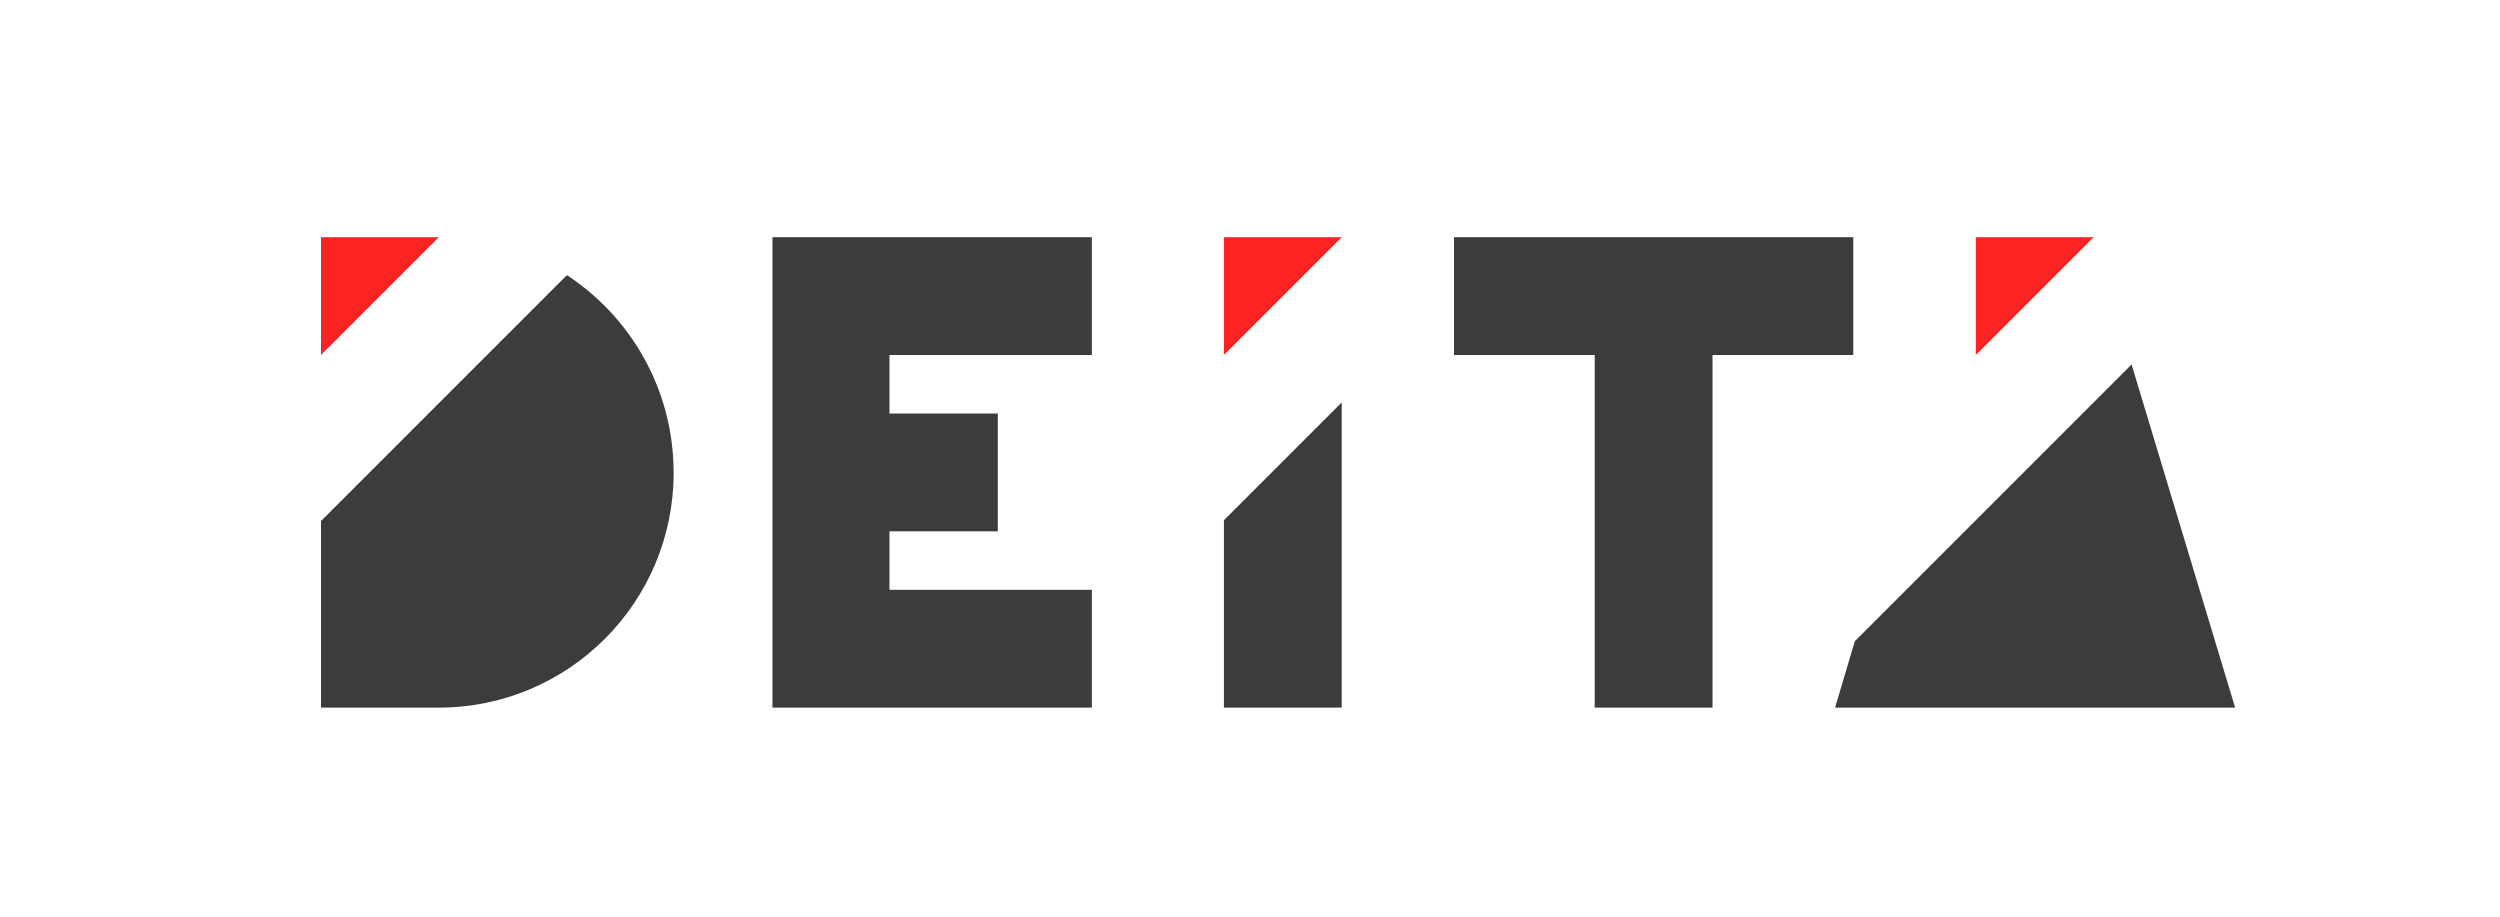 <?xml version="1.0" encoding="utf-8"?>
<!-- Generator: Adobe Illustrator 25.2.0, SVG Export Plug-In . SVG Version: 6.00 Build 0)  -->
<svg version="1.1" id="Слой_1" xmlns="http://www.w3.org/2000/svg" xmlns:xlink="http://www.w3.org/1999/xlink" x="0px" y="0px"
	 viewBox="0 0 316.2 116" style="enable-background:new 0 0 316.2 116;" xml:space="preserve">
<style type="text/css">
	.st0{fill:#3C3C3B;}
	.st1{fill:#FC2323;}
</style>
<g id="Слой_1_1_">
</g>
<g id="Слой_2_1_">
	<g>
		<path class="st0" d="M71.7,34.8L40.6,65.9v23.6h14.9c16.4,0,29.7-13.3,29.7-29.7C85.2,49.3,79.8,40.1,71.7,34.8z M269.6,46.1
			l-35,35l-2.5,8.4h50.6L269.6,46.1z M97.7,89.5h40.4V74.6h-25.6v-7.4h13.7V52.3h-13.7v-7.4h25.6V30H97.7V89.5z M234.5,30h-50.6
			v14.9h17.8v44.6h14.9V44.9h17.8V30H234.5z M154.8,89.5h14.9V50.9l-14.9,14.9V89.5z"/>
	</g>
</g>
<g id="Слой_3">
	<path class="st1" d="M154.8,44.9V30h14.9L154.8,44.9z"/>
	<path class="st1" d="M40.6,44.9V30h14.9L40.6,44.9z"/>
	<path class="st1" d="M249.9,44.9V30h14.9L249.9,44.9z"/>
</g>
</svg>

